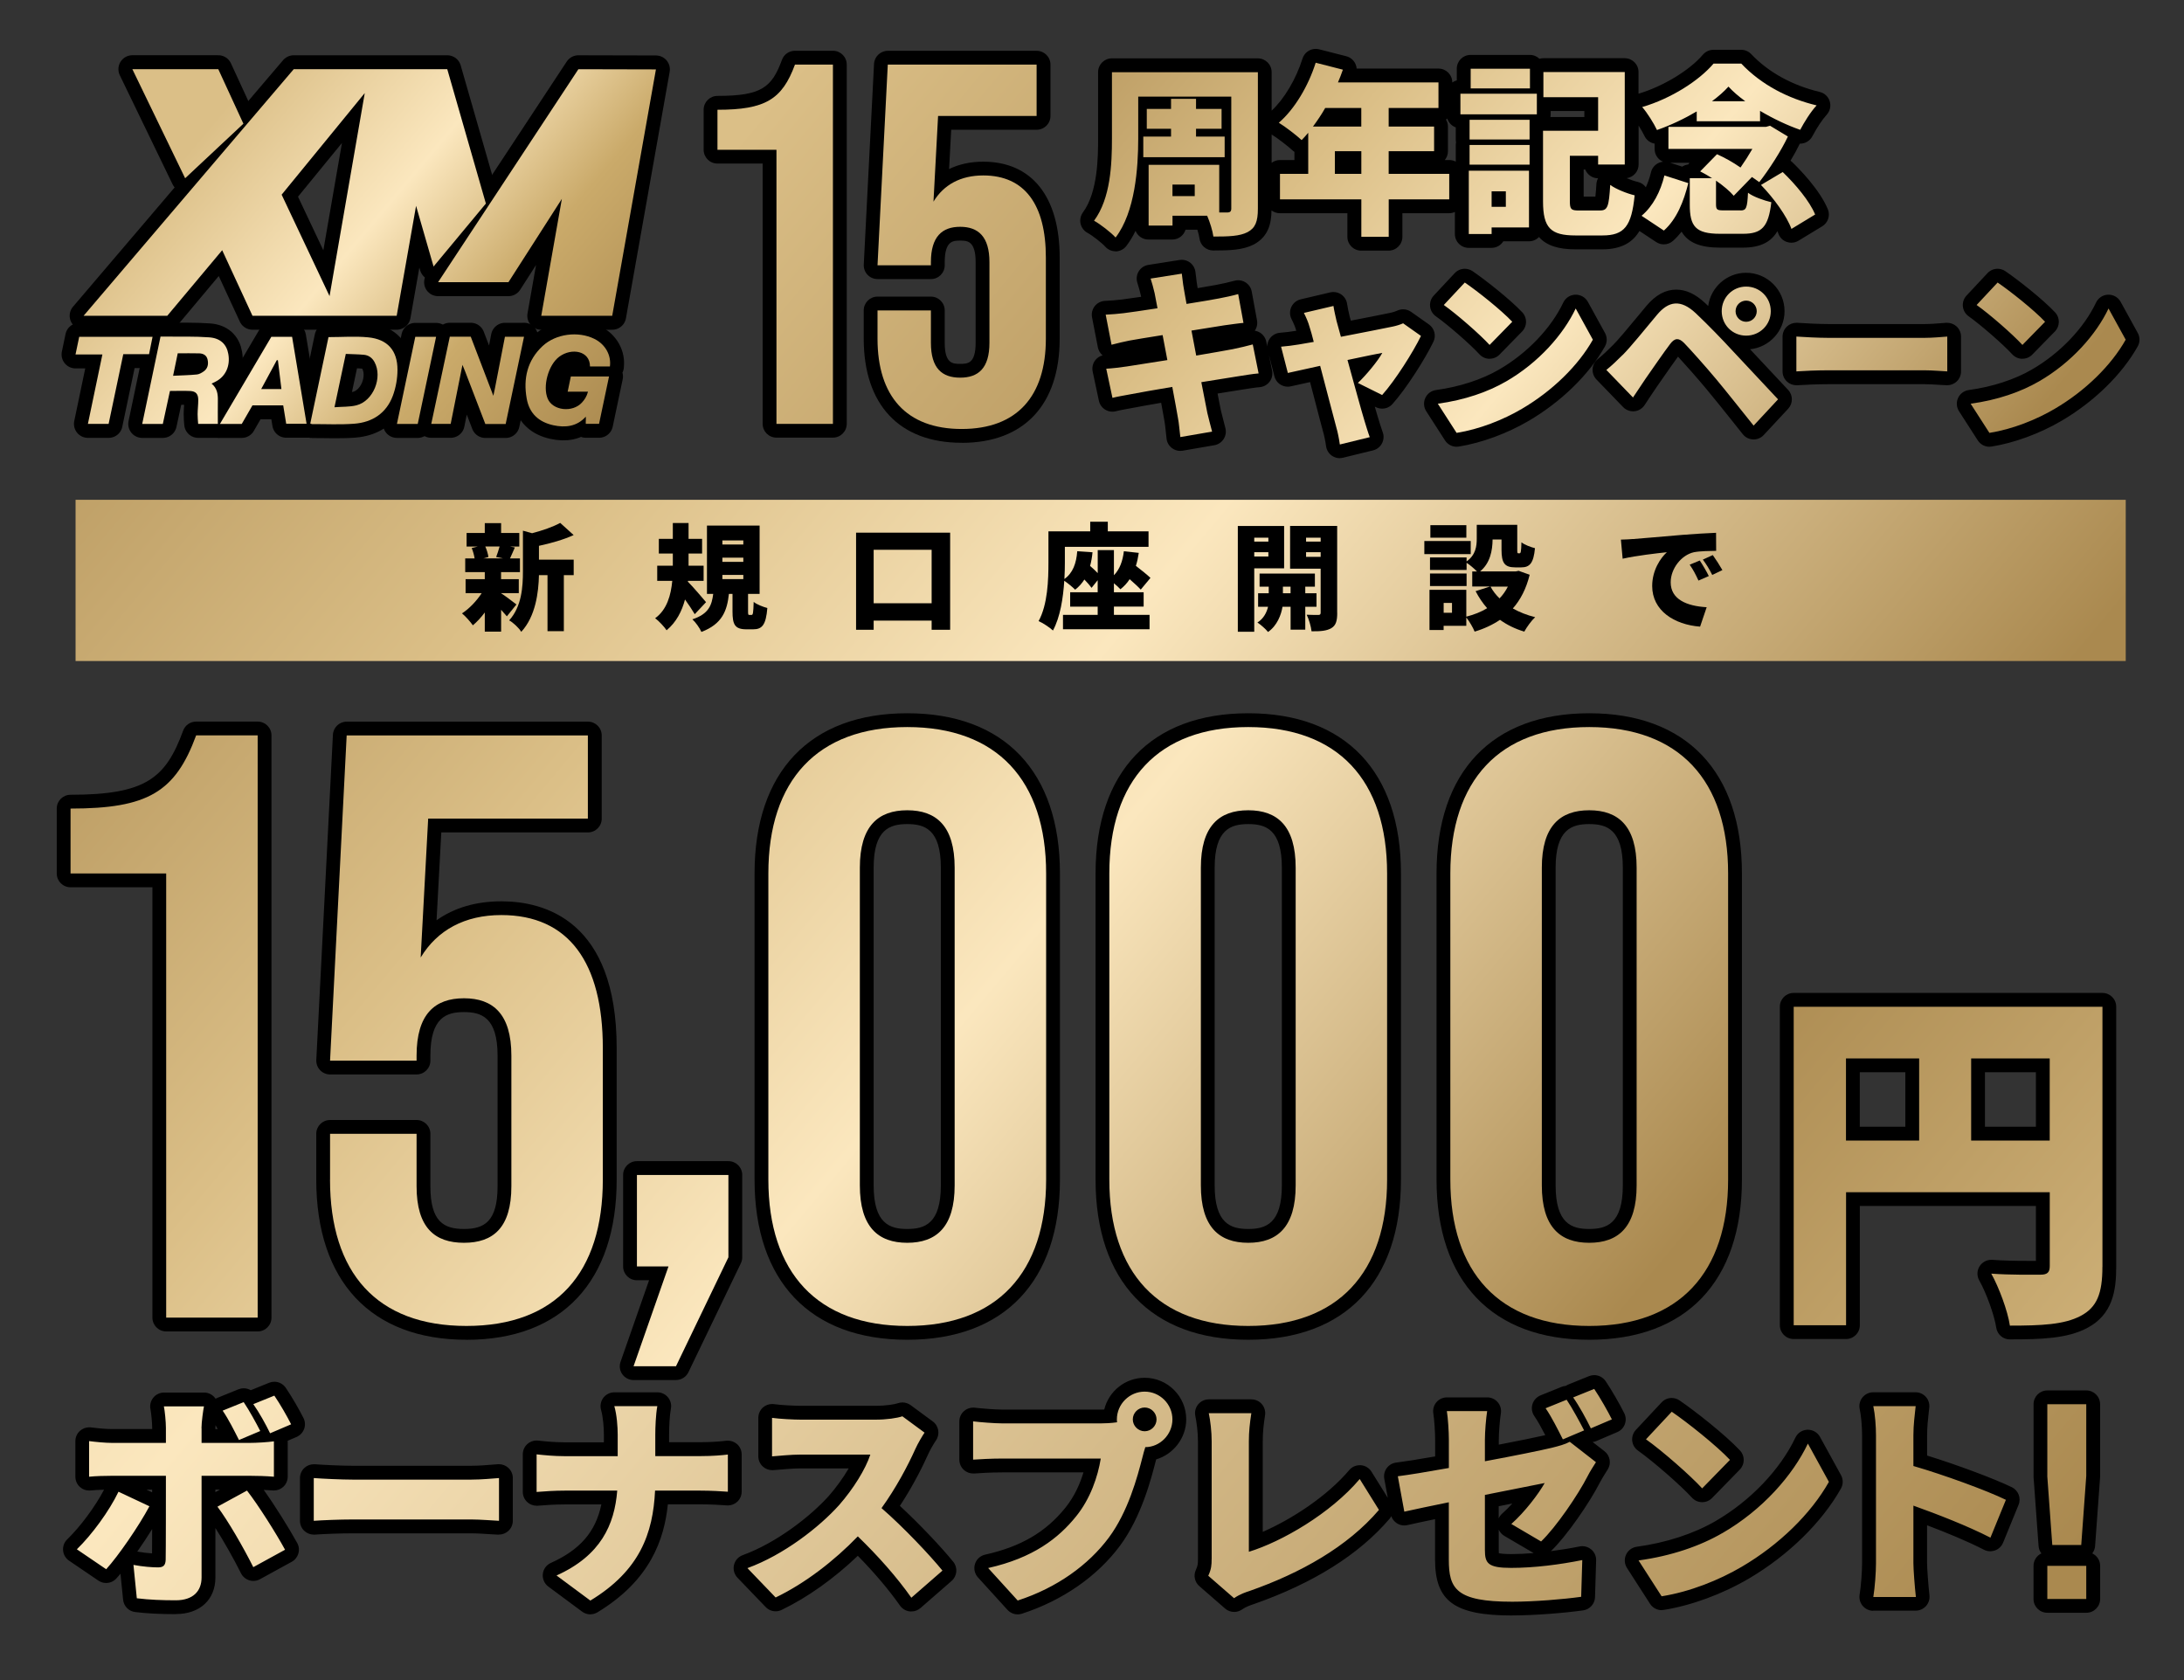 <?xml version="1.0" encoding="UTF-8"?><svg id="_レイヤー_3" xmlns="http://www.w3.org/2000/svg" xmlns:xlink="http://www.w3.org/1999/xlink" viewBox="0 0 474.57 365.08"><rect x="0" y="0" width="474.57" height="365.08" fill="#333333" stroke="none"/><defs><style>.cls-1{fill:url(#_名称未設定グラデーション_40-9);}.cls-2{fill:url(#_名称未設定グラデーション_10-4);}.cls-3{fill:url(#_名称未設定グラデーション_40-6);}.cls-4{fill:url(#_名称未設定グラデーション_2);}.cls-5{fill:url(#_名称未設定グラデーション_40-2);}.cls-6{fill:none;stroke:#000;stroke-linejoin:round;stroke-width:6.06px;}.cls-7{fill:url(#_名称未設定グラデーション_77-3);}.cls-8{fill:url(#_名称未設定グラデーション_40-7);}.cls-9{fill:url(#_名称未設定グラデーション_40);}.cls-10{fill:url(#_名称未設定グラデーション_99);}.cls-11{fill:url(#_名称未設定グラデーション_40-10);}.cls-12{fill:url(#_名称未設定グラデーション_40-5);}.cls-13{fill:url(#_名称未設定グラデーション_10-5);}.cls-14{fill:url(#_名称未設定グラデーション_10-6);}.cls-15{fill:url(#_名称未設定グラデーション_77-2);}.cls-16{fill:url(#_名称未設定グラデーション_40-8);}.cls-17{fill:url(#_名称未設定グラデーション_10-7);}.cls-18{fill:url(#_名称未設定グラデーション_10-3);}.cls-19{fill:url(#_名称未設定グラデーション_10-8);}.cls-20{fill:url(#_名称未設定グラデーション_40-4);}.cls-21{fill:url(#_名称未設定グラデーション_10);}.cls-22{fill:url(#_名称未設定グラデーション_40-3);}.cls-23{fill:url(#_名称未設定グラデーション_10-9);}.cls-24{fill:url(#_名称未設定グラデーション_111);}.cls-25{fill:url(#_名称未設定グラデーション_92);}.cls-26{fill:url(#_名称未設定グラデーション_77);}.cls-27{fill:url(#_名称未設定グラデーション_10-2);}</style><linearGradient id="_名称未設定グラデーション_77" x1="-190.2" y1="-234.16" x2="850.49" y2="639.09" gradientUnits="userSpaceOnUse"><stop offset=".23" stop-color="#aa894f"/><stop offset=".34" stop-color="#dbbf87"/><stop offset=".42" stop-color="#fbe7be"/><stop offset=".54" stop-color="#aa894f"/></linearGradient><linearGradient id="_名称未設定グラデーション_77-2" x1="91.56" y1="-140.08" x2="682.75" y2="356" xlink:href="#_名称未設定グラデーション_77"/><linearGradient id="_名称未設定グラデーション_111" x1="-177.94" y1="-25.64" x2="836.12" y2="825.27" gradientUnits="userSpaceOnUse"><stop offset=".06" stop-color="#aa894f"/><stop offset=".17" stop-color="#dbbf87"/><stop offset=".29" stop-color="#fbe7be"/><stop offset=".54" stop-color="#aa894f"/></linearGradient><linearGradient id="_名称未設定グラデーション_99" x1="84.8" y1="-41.07" x2="349.2" y2="180.79" gradientUnits="userSpaceOnUse"><stop offset=".3" stop-color="#dbbf87"/><stop offset=".77" stop-color="#aa894f"/></linearGradient><linearGradient id="_名称未設定グラデーション_92" x1="313.53" y1="161.25" x2="575.63" y2="381.19" gradientUnits="userSpaceOnUse"><stop offset=".23" stop-color="#aa894f"/><stop offset=".7" stop-color="#dbbf87"/></linearGradient><linearGradient id="_名称未設定グラデーション_77-3" x1="-201.03" y1="-111.93" x2="762.79" y2="696.82" xlink:href="#_名称未設定グラデーション_77"/><linearGradient id="_名称未設定グラデーション_2" x1="-.47" y1="494.44" x2="139.09" y2="505.69" gradientTransform="translate(0 -420.22)" gradientUnits="userSpaceOnUse"><stop offset="0" stop-color="#d5e3ec"/><stop offset=".45" stop-color="#000"/><stop offset=".69" stop-color="#c7cacf"/></linearGradient><linearGradient id="_名称未設定グラデーション_10" x1="-.34" y1="492.87" x2="139.22" y2="504.12" gradientTransform="translate(0 -420.22)" gradientUnits="userSpaceOnUse"><stop offset="0" stop-color="#d5e3ec"/><stop offset=".45" stop-color="#fff"/><stop offset=".69" stop-color="#c7cacf"/></linearGradient><linearGradient id="_名称未設定グラデーション_10-2" x1="-.67" y1="496.94" x2="138.89" y2="508.19" xlink:href="#_名称未設定グラデーション_10"/><linearGradient id="_名称未設定グラデーション_10-3" x1="-.89" y1="499.76" x2="138.66" y2="511.02" xlink:href="#_名称未設定グラデーション_10"/><linearGradient id="_名称未設定グラデーション_10-4" x1="-.78" y1="498.32" x2="138.78" y2="509.58" xlink:href="#_名称未設定グラデーション_10"/><linearGradient id="_名称未設定グラデーション_10-5" x1="-.97" y1="500.68" x2="138.58" y2="511.93" xlink:href="#_名称未設定グラデーション_10"/><linearGradient id="_名称未設定グラデーション_10-6" x1="-.56" y1="495.53" x2="139" y2="506.79" xlink:href="#_名称未設定グラデーション_10"/><linearGradient id="_名称未設定グラデーション_10-7" x1="3.61" y1="443.86" x2="143.16" y2="455.12" xlink:href="#_名称未設定グラデーション_10"/><linearGradient id="_名称未設定グラデーション_10-8" x1="2.51" y1="457.59" x2="142.06" y2="468.85" xlink:href="#_名称未設定グラデーション_10"/><linearGradient id="_名称未設定グラデーション_10-9" x1="2.97" y1="451.82" x2="142.52" y2="463.07" xlink:href="#_名称未設定グラデーション_10"/><linearGradient id="_名称未設定グラデーション_40" x1="5.1" y1="420.04" x2="154.18" y2="545.13" gradientTransform="translate(0 -420.22)" gradientUnits="userSpaceOnUse"><stop offset=".25" stop-color="#dbbf87"/><stop offset=".46" stop-color="#fbe7be"/><stop offset=".62" stop-color="#caaa6a"/><stop offset=".82" stop-color="#aa894f"/></linearGradient><linearGradient id="_名称未設定グラデーション_40-2" x1="13.28" y1="410.29" x2="162.36" y2="535.38" xlink:href="#_名称未設定グラデーション_40"/><linearGradient id="_名称未設定グラデーション_40-3" x1="-6.86" y1="434.3" x2="142.22" y2="559.39" xlink:href="#_名称未設定グラデーション_40"/><linearGradient id="_名称未設定グラデーション_40-4" x1="-21.72" y1="452" x2="127.36" y2="577.1" xlink:href="#_名称未設定グラデーション_40"/><linearGradient id="_名称未設定グラデーション_40-5" x1="-14.82" y1="443.77" x2="134.26" y2="568.86" xlink:href="#_名称未設定グラデーション_40"/><linearGradient id="_名称未設定グラデーション_40-6" x1="-27" y1="458.28" x2="122.08" y2="583.38" xlink:href="#_名称未設定グラデーション_40"/><linearGradient id="_名称未設定グラデーション_40-7" x1="-.4" y1="426.59" x2="148.68" y2="551.69" xlink:href="#_名称未設定グラデーション_40"/><linearGradient id="_名称未設定グラデーション_40-8" x1="7.78" y1="416.85" x2="156.86" y2="541.95" xlink:href="#_名称未設定グラデーション_40"/><linearGradient id="_名称未設定グラデーション_40-9" x1="6.14" y1="418.8" x2="155.22" y2="543.89" xlink:href="#_名称未設定グラデーション_40"/><linearGradient id="_名称未設定グラデーション_40-10" x1="33.2" y1="386.54" x2="182.28" y2="511.64" xlink:href="#_名称未設定グラデーション_40"/></defs><rect class="cls-26" x="16.42" y="108.6" width="445.49" height="35.03"/><path d="M110.15,133.93c-.33-.4-.78-.91-1.26-1.43v4.75h-3.55v-4.17c-.8,1.08-1.71,2.06-2.59,2.79-.55-.78-1.61-1.99-2.36-2.59,1.56-1.01,3.17-2.69,4.28-4.4h-3.5v-3.04h4.17v-1.53h-4.25v-2.97h2.04c-.1-.7-.35-1.58-.63-2.26l1.33-.33h-2.44v-2.94h3.95v-2.14h3.55v2.14h3.95v2.94h-2.04l1.08.2c-.43.93-.75,1.76-1.06,2.39h2.16v2.97h-4.1v1.53h3.85v3.04h-3.85v.02c.91.58,2.82,2.04,3.34,2.44l-2.09,2.59ZM105.45,118.74c.33.75.6,1.66.68,2.29l-1.11.3h4.3l-1.51-.3c.25-.65.55-1.53.75-2.29h-3.12ZM117.12,121.6h7.54v3.37h-2.14v12.17h-3.55v-12.17h-1.86c-.08,3.72-.73,8.98-3.85,12.32-.45-.8-1.79-2.06-2.62-2.49,2.74-3.04,2.99-7.32,2.99-10.71v-8.78l1.99.55c2.31-.6,4.6-1.41,6.11-2.24l2.92,2.64c-2.24,1.03-5,1.79-7.54,2.34v2.99Z"/><path d="M150.96,133.45c-.53-.91-1.33-2.09-2.11-3.19-.68,2.56-1.89,4.93-4,6.69-.5-.75-1.66-2.01-2.49-2.62,2.59-1.86,3.44-5.08,3.72-8.12h-3.27v-3.29h3.39v-2.64h-3.04v-3.19h3.04v-3.45h3.42v3.45h2.94v3.19h-2.94v2.64h3.27v3.29h-3.4l-.02.18c1.08,1.06,3.37,3.77,3.95,4.45l-2.46,2.62ZM163.29,133.62c.33,0,.4-.33.48-2.84.63.55,2.09,1.11,2.97,1.33-.3,3.67-1.13,4.63-3.07,4.63h-1.46c-2.54,0-3.04-1.03-3.04-3.9v-3.8h-.78c-.4,3.65-1.43,6.54-5.98,8.27-.35-.83-1.26-2.11-1.96-2.74,3.6-1.18,4.22-3.12,4.53-5.53h-1.36v-14.84h11.44v14.84h-2.51v3.75c0,.75.03.83.3.83h.45ZM156.97,118.31h4.55v-.88h-4.55v.88ZM156.97,122.08h4.55v-.91h-4.55v.91ZM156.97,125.83h4.55v-.91h-4.55v.91Z"/><path d="M206.46,115.74v21.1h-4.02v-1.99h-12.6v1.99h-3.82v-21.1h20.44ZM202.44,131.08v-11.62h-12.6v11.62h12.6Z"/><path d="M242.04,133.6h7.75v3.12h-18.81v-3.12h7.54v-1.79h-5.98v-3.12h5.98v-2.62l-1.33,1.66c-.35-.5-.93-1.16-1.56-1.81-.55.85-1.21,1.61-2.01,2.21-.48-.5-1.58-1.41-2.36-1.94-.23,3.7-.88,7.92-2.46,10.81-.65-.63-2.26-1.69-3.12-2.04,1.99-3.62,2.14-9,2.14-12.72v-6.79h9.08v-2.09h3.82v2.09h8.85v3.37h-18.18v3.44c0,1.06-.03,2.26-.1,3.55,1.84-1.31,2.59-3.39,2.79-6.04l3.32.23c-.1,1.08-.28,2.06-.53,2.97.6.5,1.18,1.06,1.66,1.56v-5h3.52v5.46c1.26-1.28,1.91-3.09,2.16-5.21l3.24.35c-.15,1.01-.35,1.94-.63,2.82,1.16.91,2.44,1.91,3.17,2.62l-2.11,2.54c-.55-.6-1.46-1.43-2.41-2.26-.55.85-1.23,1.58-2.01,2.19-.3-.33-.85-.85-1.41-1.31v1.96h6.46v3.12h-6.46v1.79Z"/><path d="M272.54,123.49v13.78h-3.57v-22.98h10.06v9.2h-6.49ZM272.54,116.83v.85h3.07v-.85h-3.07ZM275.61,120.92v-.93h-3.07v.93h3.07ZM283.63,131.84v4.98h-3.19v-4.98h-1.76c-.28,1.74-1.16,4.1-3.14,5.48-.5-.63-1.58-1.58-2.31-2.06,1.36-.83,2.04-2.24,2.31-3.42h-2.16v-2.94h2.31v-1.43h-1.99v-2.84h12.02v2.84h-2.09v1.43h2.44v2.94h-2.44ZM280.43,128.9v-1.43h-1.66v1.43h1.66ZM290.57,133.17c0,1.74-.28,2.72-1.28,3.32-1.03.6-2.36.7-4.3.68-.1-.98-.58-2.67-1.06-3.6.96.05,2.16.05,2.54.05s.5-.15.5-.5v-9.56h-6.64v-9.28h10.23v18.88ZM283.8,116.83v.85h3.17v-.85h-3.17ZM286.97,121v-1.01h-3.17v1.01h3.17Z"/><path d="M319.58,120.4h-10.08v-2.84h10.08v2.84ZM332.38,124.92c-.75,3.02-1.99,5.41-3.65,7.29,1.43.8,3.07,1.46,4.85,1.89-.8.73-1.86,2.21-2.36,3.14-2.01-.6-3.75-1.46-5.28-2.56-1.61,1.08-3.44,1.94-5.51,2.56-.35-.88-1.16-2.26-1.81-3.07v1.81h-4.93v.91h-3.07v-8.73h8v5.83c1.68-.43,3.22-1.03,4.53-1.84-.96-1.08-1.81-2.34-2.51-3.7l3.14-1.01h-3.87v-3.27h1.03c-.58-.6-1.58-1.46-2.26-1.89v1.56h-7.95v-2.72h7.95v.88c2.01-1.46,2.21-3.34,2.21-4.98v-2.99h8.8v5.36c0,.75.03.83.23.83h.28c.25,0,.35-.33.4-2.39.63.53,2.04,1.06,2.94,1.28-.3,3.24-1.13,4.17-2.97,4.17h-1.33c-2.29,0-2.97-.93-2.97-3.85v-2.21h-1.94c-.02,2.34-.5,5.13-2.72,6.94h7.75l.63-.13,2.39.85ZM318.68,127.34h-7.95v-2.72h7.95v2.72ZM318.63,116.83h-7.82v-2.72h7.82v2.72ZM315.51,131.01h-1.81v2.14h1.81v-2.14ZM323.88,127.46c.5.93,1.16,1.79,1.96,2.56.73-.75,1.33-1.61,1.81-2.56h-3.77Z"/><path d="M354.81,117.13c2.36-.2,6.16-.5,10.76-.91,2.51-.2,5.48-.38,7.32-.45l.02,3.92c-1.31.03-3.44.03-4.83.3-2.72.6-5.05,3.55-5.05,6.54,0,3.7,3.47,5.16,7.82,5.41l-1.43,4.22c-5.61-.43-10.41-3.47-10.41-8.83,0-3.45,1.83-6.11,3.19-7.34-2.16.23-6.59.73-9.61,1.41l-.38-4.15c1.01-.02,2.11-.08,2.59-.13ZM371.31,125.17l-2.24.98c-.68-1.46-1.11-2.29-1.91-3.45l2.19-.91c.63.93,1.51,2.44,1.96,3.37ZM374.27,123.87l-2.21,1.06c-.73-1.43-1.21-2.21-2.04-3.34l2.16-.98c.65.91,1.58,2.36,2.09,3.27Z"/><path d="M291.13,99.56c-.6,0-1.18-.18-1.69-.52-.7-.48-1.17-1.23-1.29-2.07-.17-1.21-.43-2.46-.7-3.36-.37-1.33-.97-3.64-1.67-6.34-.35-1.35-.73-2.79-1.11-4.25-1.84.4-3.35.74-4.21.93-.22.05-.43.07-.64.07-1.34,0-2.56-.9-2.9-2.25l-1.18-4.61.68,3.39c.17.85-.03,1.73-.56,2.41s-1.32,1.11-2.18,1.17c-.84.06-2.21.28-3.42.47,0,0-4.88.78-5.69.91.3,1.53.54,2.79.71,3.62.17.74.42,1.69.67,2.65l.32,1.25c.21.81.07,1.67-.39,2.38s-1.18,1.18-2.01,1.33l-6.9,1.19c-.17.03-.34.04-.51.04-.64,0-1.26-.2-1.78-.59-.66-.49-1.09-1.22-1.19-2.03-.08-.59-.14-1.17-.19-1.73-.08-.83-.17-1.62-.29-2.23,0-.04-.01-.08-.02-.11-.13-.79-.37-2.11-.68-3.76-2.63.45-4.71.82-5.81,1.04-1.6.29-3.18.57-4.02.79-.25.06-.5.1-.76.1-.55,0-1.1-.15-1.58-.45-.7-.43-1.19-1.13-1.36-1.93l-1.35-6.34c-.18-.87.02-1.77.57-2.47.4-.52.96-.88,1.58-1.05-.52-.44-.88-1.05-1.02-1.73l-1.27-6.54c-.16-.85.05-1.73.58-2.41.53-.68,1.33-1.1,2.2-1.15,1.35-.08,2.56-.15,3.68-.3.91-.11,2.44-.33,4.22-.59-.01-.07-.02-.13-.04-.19-.24-1.03-.49-1.91-.79-2.86-.27-.83-.16-1.74.3-2.49.46-.75,1.22-1.25,2.09-1.39l6.78-1.07c.16-.03.31-.04.47-.04.63,0,1.26.2,1.78.58.64.47,1.07,1.19,1.19,1.98.05.32.1.73.15,1.18.08.67.16,1.42.26,1.93.01.06.06.38.08.49,1.7-.28,3.14-.54,4.04-.71,1.3-.24,2.98-.62,3.93-.89.27-.08.55-.12.83-.12.55,0,1.1.15,1.58.45.72.45,1.22,1.17,1.37,2.01l1.15,6.26c.14.79-.03,1.6-.49,2.25.4.06.78.2,1.13.41.71.44,1.2,1.15,1.37,1.96l.21,1.04c0-.6.19-1.2.55-1.7.51-.72,1.3-1.18,2.18-1.26,1.35-.12,2.37-.23,3.58-.44,0-.02-.01-.05-.02-.07-.18-.67-.51-1.49-1.02-2.49-.41-.82-.42-1.78-.03-2.62.39-.83,1.14-1.44,2.03-1.65l6.42-1.51c.23-.05.46-.08.69-.08.6,0,1.18.18,1.69.52.69.47,1.16,1.21,1.28,2.04.12.84.34,1.78.55,2.69l.06.24c.07.23.14.47.21.73,3.75-.73,7.15-1.39,8.47-1.68.68-.13,1.3-.35,1.62-.5.4-.19.84-.28,1.27-.28.61,0,1.21.18,1.73.55l3.88,2.74c1.2.85,1.61,2.44.97,3.76-1.79,3.71-5.9,10.19-8.91,13.54-.58.65-1.4.99-2.23.99-.45,0-.91-.1-1.33-.31l-.27-.13c.25.89.47,1.63.63,2.16.24.8.82,2.69,1.08,3.37.31.8.25,1.7-.15,2.46-.4.76-1.11,1.32-1.95,1.52l-6.5,1.59c-.23.06-.47.09-.71.09ZM432.28,97.07c-1.01,0-1.96-.51-2.52-1.38l-4.08-6.34c-.55-.86-.63-1.95-.2-2.88.43-.93,1.3-1.58,2.32-1.72,5.1-.69,9.98-2.28,13.72-4.46,6.07-3.51,11.28-8.95,13.94-14.55.48-1.02,1.5-1.68,2.62-1.71.03,0,.06,0,.09,0,1.09,0,2.1.59,2.63,1.55l3.73,6.78c.5.91.49,2.01-.02,2.92-3.45,6.12-9.47,12-16.52,16.14-4.72,2.77-10.27,4.82-15.24,5.61-.16.03-.32.04-.47.04ZM316.51,97.07c-1.01,0-1.96-.51-2.52-1.38l-4.08-6.34c-.55-.86-.63-1.95-.2-2.88.43-.93,1.3-1.58,2.32-1.72,5.1-.69,9.98-2.28,13.72-4.46,6.07-3.51,11.28-8.95,13.94-14.55.48-1.02,1.5-1.68,2.62-1.71.03,0,.06,0,.09,0,1.09,0,2.1.59,2.63,1.55l3.73,6.78c.5.91.49,2.01-.02,2.92-3.45,6.12-9.47,12-16.52,16.14-4.72,2.77-10.27,4.82-15.24,5.61-.16.03-.32.04-.47.04ZM380.94,95.48c-.87-.03-1.69-.44-2.23-1.12-.71-.89-1.47-1.84-2.25-2.82-2.05-2.57-4.17-5.23-5.76-7.12-1.96-2.35-4.56-5.28-6.08-6.93-.97,1.33-2.23,3.14-3.28,4.65-.49.7-.95,1.36-1.34,1.92-.92,1.34-1.9,2.83-2.64,3.96-.5.76-1.32,1.26-2.23,1.34-.09,0-.19.01-.28.01-.81,0-1.59-.33-2.16-.92l-5.79-5.99c-.58-.6-.89-1.43-.84-2.26.05-.84.45-1.62,1.1-2.15,1.14-.93,2.01-1.75,3.3-3.04,1.22-1.22,3.18-3.58,5.25-6.08.68-.82,1.37-1.66,2.06-2.48,1.96-2.33,4.13-3.52,6.46-3.52,2.13,0,4.19.96,6.3,2.94.21.2.43.41.65.62.55-4.07,4.04-7.22,8.24-7.22,4.61,0,8.35,3.75,8.35,8.35,0,4.29-3.29,7.84-7.49,8.27,2.54,2.72,5.76,6.16,8.27,8.83,1.08,1.15,1.08,2.94,0,4.1l-5.31,5.71c-.57.61-1.37.96-2.2.96-.04,0-.07,0-.11,0ZM390.34,83.71c-.75,0-1.49-.29-2.04-.8-.61-.57-.96-1.36-.96-2.2v-7.57c0-.83.35-1.63.96-2.2.56-.52,1.29-.8,2.04-.8.07,0,.15,0,.22,0,1.5.11,4.74.27,6.63.27h21.05c1.25,0,2.62-.11,3.73-.2.35-.03.67-.05.94-.07.07,0,.14,0,.21,0,.76,0,1.49.29,2.05.81.61.57.95,1.36.95,2.19v7.57c0,.82-.33,1.6-.92,2.16-.56.54-1.31.84-2.08.84-.04,0-.08,0-.11,0-.37-.01-.88-.05-1.47-.08-1.03-.07-2.32-.15-3.29-.15h-21.05c-2.2,0-5.1.12-6.64.23-.07,0-.15,0-.22,0ZM323.64,77.96c-.83-.01-1.61-.37-2.17-.98-1.95-2.14-6.82-6.38-9.47-8.26-.71-.5-1.16-1.28-1.25-2.14-.09-.86.2-1.72.79-2.35l4.56-4.88c.59-.63,1.39-.95,2.19-.95.58,0,1.17.17,1.69.52,2.73,1.86,8.15,6.12,10.81,8.95,1.1,1.17,1.08,3-.04,4.15l-4.92,5.03c-.56.58-1.34.9-2.15.9h-.05ZM439.41,77.96c-.83-.01-1.61-.37-2.17-.98-1.95-2.14-6.82-6.38-9.47-8.26-.71-.5-1.16-1.28-1.25-2.14-.09-.86.2-1.72.79-2.35l4.56-4.88c.59-.63,1.39-.95,2.19-.95.58,0,1.17.17,1.69.52,2.73,1.86,8.15,6.12,10.81,8.95,1.1,1.17,1.08,3-.04,4.15l-4.92,5.03c-.56.58-1.34.9-2.15.9h-.05ZM242.4,54.6c-.86,0-1.67-.37-2.24-1.01-.7-.79-2.86-2.47-3.84-2.99-.77-.41-1.32-1.14-1.52-1.99-.19-.85,0-1.74.51-2.45,3.3-4.46,3.3-12.34,3.3-16.13v-14.35c0-1.66,1.34-3,3-3h31.71c1.66,0,3,1.34,3,3v8.36c2.75-2.56,5.3-6.84,6.71-11.32.4-1.27,1.58-2.1,2.86-2.1.25,0,.5.03.74.09l5.91,1.51c.81.21,1.5.75,1.9,1.49.2.37.32.78.35,1.19h17.78c1.66,0,3,1.34,3,3v.03c.29-.21.62-.37.98-.47v-2.53c0-1.66,1.34-3,3-3h12.88c.81,0,1.54.32,2.08.84.27-.08.56-.12.85-.12h17.68c1.66,0,3,1.34,3,3v4.71c5.35-1.59,11.09-5.07,13.99-8.48.57-.67,1.41-1.06,2.29-1.06h6.03c.82,0,1.61.34,2.18.94,3.75,3.95,8.9,6.79,14.89,8.22,1.04.25,1.86,1.02,2.17,2.04.31,1.02.06,2.12-.66,2.91-.94,1.03-2.08,2.74-3.13,4.7-.53,1-1.56,1.59-2.65,1.59h-.06c-.54,1.12-1.23,2.39-2.02,3.7.12.09.24.18.35.29,1.37,1.31,5.97,5.93,7.76,10.26.56,1.37.04,2.94-1.22,3.7l-5.15,3.13c-.47.29-1.01.44-1.56.44-.34,0-.67-.06-1-.17-.85-.3-1.52-.96-1.82-1.81-.06-.17-.13-.35-.21-.53-1.32,2.26-3.57,3.58-7.51,3.58h-4.96c-4.26,0-6.94-1.06-8.35-3.47-.56.71-1.18,1.39-1.87,2-.56.5-1.28.76-1.99.76-.58,0-1.15-.17-1.66-.5l-3.64-2.41c-1.38,2.35-3.77,3.99-8.07,3.99h-5.83c-3.74,0-6.32-.83-7.93-2.68-.55.58-1.32.93-2.18.93h-5.57c-.53.86-1.48,1.43-2.56,1.43h-4.96c-1.66,0-3-1.34-3-3v-4.8c-.38.17-.8.27-1.25.27h-10.16v5.13c0,1.66-1.34,3-3,3h-5.95c-1.66,0-3-1.34-3-3v-5.13h-14.68c-.68,0-1.3-.23-1.81-.6-.04,2.72-.6,5.65-3.84,7.39-2.37,1.21-5.15,1.31-8.83,1.31-1.51,0-2.78-1.12-2.98-2.62-.06-.47-.23-1.17-.46-1.9h-2.57c-.37,1.24-1.52,2.14-2.88,2.14h-5.19c-1.26,0-2.35-.78-2.79-1.89-.59,1.22-1.26,2.32-2,3.29-.54.71-1.38,1.14-2.27,1.18-.04,0-.07,0-.11,0ZM346.67,42.73c.11-.92.19-2.2.22-2.73.03-.45.15-.88.36-1.26-1.26,0-2.34-.79-2.78-1.9h-.35v5.89h2.55ZM353.48,38.72c.8.34,1.69.65,2.38.8.74.17,1.36.59,1.77,1.17.46-.99.84-2.09,1.12-3.26.19-.81.72-1.51,1.45-1.92.37-.21.77-.33,1.17-.37-1.08-.46-1.83-1.52-1.83-2.76v-1.17c-.94-.16-1.78-.76-2.21-1.68-.29-.6-.76-1.44-1.27-2.25v8.46c0,1.52-1.12,2.77-2.58,2.97ZM365.53,36.21c.39-.25.84-.42,1.32-.48.07-.12.16-.25.25-.36h-4.17l2.61.84ZM276.33,35.37c.5-.38,1.13-.6,1.8-.6h3.14v-1.78c-.16-.1-.32-.22-.47-.36-.96-.9-3.26-2.67-4.46-3.39h-.02s0,6.13,0,6.13ZM314.92,34.77c.51,0,.99.13,1.41.35v-3.61c0-.2.02-.4.06-.59-.04-.19-.06-.39-.06-.59v-2.65c-.87-.31-1.55-1.02-1.84-1.9-.09.07-.18.14-.28.2.26.45.42.97.42,1.53v5.35c0,.73-.26,1.4-.69,1.92h.98ZM344.27,25.41v-1.29h-7.32v.73c0,.19-.02.38-.05.57h7.37Z"/><path class="cls-15" d="M273.33,45.34c0,2.81-.55,4.2-2.26,5.11-1.7.87-4.04.95-7.41.95-.16-1.23-.75-3.13-1.35-4.52h-7.53v2.14h-5.19v-13.2h15.34v10.35h1.71c.67,0,.91-.24.91-.87v-24.3h-20.22v9.04c0,6.5-.67,16.02-4.92,21.57-.95-1.07-3.41-2.97-4.68-3.65,3.61-4.88,3.89-12.29,3.89-17.92v-14.35h31.71v29.65ZM254.46,29.68v-1.7h-5.27v-4.32h5.27v-2.18h5.43v2.18h5.55v4.32h-5.55v1.7h6.22v4.48h-17.68v-4.48h6.03ZM259.61,40.11h-4.84v2.5h4.84v-2.5ZM314.92,43.32h-13.16v8.13h-5.95v-8.13h-17.68v-5.55h6.14v-8.92c-.48.56-.95,1.11-1.43,1.59-1.11-1.03-3.57-2.93-4.96-3.77,3.45-2.97,6.42-8.01,8.01-13.04l5.91,1.51c-.32.91-.67,1.86-1.07,2.77h21.84v5.55h-10.82v4.04h9.87v5.35h-9.87v4.92h13.16v5.55ZM287.96,23.46c-.83,1.47-1.75,2.81-2.66,4.04h10.5v-4.04h-7.85ZM295.81,37.77v-4.92h-5.75v4.92h5.75ZM317.34,20.36h16.61v4.48h-16.61v-4.48ZM332.25,49.42h-8.13v1.43h-4.96v-13.76h13.08v12.33ZM319.33,26.03h13.04v4.28h-13.04v-4.28ZM319.33,31.5h13.04v4.28h-13.04v-4.28ZM332.45,19.21h-12.88v-4.28h12.88v4.28ZM324.12,41.57v3.37h3.09v-3.37h-3.09ZM347.71,45.73c1.62,0,1.9-.87,2.18-5.55,1.23.91,3.73,1.9,5.31,2.26-.67,6.7-2.22,8.72-7.02,8.72h-5.83c-5.39,0-7.06-1.63-7.06-7.41v-15.34h11.97v-7.29h-11.89v-5.47h17.68v20.1h-5.79v-1.9h-6.14v9.87c0,1.78.28,2.02,2.02,2.02h4.56ZM356.71,46.88c2.46-2.06,4.12-5.27,4.96-8.76l5.19,1.67c-.99,3.92-2.46,7.77-5.31,10.31l-4.84-3.21ZM368.69,24.21c-2.7,1.59-5.67,3.01-8.64,4.04-.67-1.43-2.1-3.73-3.21-4.99,6.34-1.86,12.41-5.79,15.5-9.44h6.03c4.4,4.64,10.23,7.61,16.37,9.08-1.35,1.47-2.66,3.61-3.57,5.31-2.74-.95-5.87-2.42-8.72-4.12v2.26h-13.76v-2.14ZM378.2,45.73c1.23,0,1.47-.48,1.63-3.85,1.11.87,3.53,1.7,5.07,2.06-.63,5.43-2.1,6.86-6.18,6.86h-4.96c-5.35,0-6.58-1.63-6.58-6.34v-5.75h4.84c-.87-.56-1.74-1.03-2.58-1.47l3.65-3.73c1.62.71,3.53,1.78,5.11,2.89.87-1.23,1.78-2.66,2.58-4.04h-18.24v-4.8h21.21l.87-.24,3.88,2.34c-1.43,3.05-4.08,7.18-6.22,9.91-.44-.32-.99-.71-1.59-1.11l-3.96,4.08c-.83-.99-2.26-2.18-3.85-3.29v5.11c0,1.23.24,1.35,1.67,1.35h3.65ZM379.23,21.99c-1.43-1.03-2.66-2.1-3.65-3.17-.95,1.07-2.18,2.14-3.57,3.17h7.21ZM387.36,37.37c2.81,2.7,5.87,6.34,7.06,9.24l-5.15,3.13c-.99-2.74-3.84-6.7-6.62-9.55l4.72-2.81ZM250.02,60.53l6.78-1.07c.12.79.24,2.26.44,3.25.08.59.32,1.78.59,3.33,3.05-.48,5.75-.95,7.02-1.19,1.31-.24,3.09-.63,4.2-.95l1.15,6.26c-1.03.08-2.85.36-4.12.52-1.51.24-4.2.67-7.18,1.15.32,1.74.67,3.57,1.03,5.43,3.29-.56,6.26-1.07,7.93-1.39,1.55-.32,3.21-.71,4.36-1.03l1.27,6.3c-1.19.08-3.01.4-4.52.63-1.74.28-4.68.75-7.93,1.27.56,2.89,1.03,5.35,1.31,6.7.28,1.19.67,2.66,1.03,4.04l-6.9,1.19c-.2-1.55-.28-2.97-.52-4.16-.2-1.23-.67-3.73-1.23-6.74-3.77.63-7.17,1.23-8.8,1.55-1.78.32-3.29.59-4.2.83l-1.35-6.34c1.11-.04,3.09-.28,4.44-.48,1.74-.28,5.11-.79,8.84-1.39-.36-1.82-.71-3.69-1.03-5.43-3.29.52-6.14.99-7.21,1.19-1.35.28-2.42.52-3.89.91l-1.27-6.54c1.39-.08,2.66-.16,3.89-.32,1.27-.16,4.12-.56,7.37-1.07-.28-1.47-.52-2.62-.63-3.29-.28-1.19-.55-2.18-.87-3.17ZM290.42,69.73c.28.95.59,2.14.95,3.45,4.68-.91,9.59-1.86,11.26-2.22.79-.16,1.67-.44,2.26-.71l3.88,2.74c-1.71,3.53-5.63,9.71-8.44,12.84l-5.27-2.62c1.78-1.67,4.4-4.84,5.31-6.54-.91.16-4,.79-7.57,1.55,1.47,5.31,3.01,10.98,3.69,13.2.2.67.83,2.74,1.15,3.57l-6.5,1.59c-.16-1.15-.44-2.62-.79-3.81-.63-2.3-2.1-8.05-3.49-13.28-3.05.67-5.75,1.27-7.02,1.55l-1.47-5.71c1.31-.12,2.46-.24,3.85-.48.52-.08,1.71-.28,3.25-.56-.32-1.27-.63-2.42-.91-3.25-.28-1.03-.75-2.1-1.23-3.05l6.42-1.51c.16,1.07.44,2.22.67,3.25ZM327.25,82.89c7.14-4.12,12.49-10.27,15.14-15.86l3.73,6.78c-3.17,5.63-8.8,11.14-15.42,15.02-4.04,2.38-9.2,4.44-14.19,5.23l-4.08-6.34c5.83-.79,10.94-2.58,14.83-4.84ZM328.6,69.92l-4.92,5.03c-2.1-2.3-7.1-6.66-9.95-8.68l4.56-4.88c2.74,1.86,7.93,5.99,10.31,8.52ZM352.59,77.14c1.74-1.74,4.64-5.35,7.49-8.76,2.5-2.97,5.11-3.41,8.4-.32,2.81,2.66,5.63,5.59,8.05,8.21,2.66,2.85,6.78,7.25,9.83,10.5l-5.31,5.71c-2.58-3.21-5.83-7.33-8.05-9.99-2.34-2.81-5.75-6.62-7.06-7.97-1.15-1.15-2.02-1.11-3.01.2-1.39,1.82-3.89,5.47-5.39,7.61-.95,1.39-1.94,2.89-2.7,4.04l-5.79-5.99c1.27-1.03,2.22-1.94,3.53-3.25ZM379.43,62.27c2.97,0,5.35,2.38,5.35,5.35s-2.38,5.31-5.35,5.31-5.31-2.34-5.31-5.31,2.34-5.35,5.31-5.35ZM379.43,69.92c1.27,0,2.3-1.03,2.3-2.3s-1.03-2.3-2.3-2.3-2.3,1.03-2.3,2.3,1.03,2.3,2.3,2.3ZM397.2,73.41h21.05c1.78,0,3.73-.2,4.88-.28v7.57c-1.03-.04-3.25-.24-4.88-.24h-21.05c-2.26,0-5.23.12-6.86.24v-7.57c1.59.12,4.92.28,6.86.28ZM443.03,82.89c7.14-4.12,12.49-10.27,15.14-15.86l3.73,6.78c-3.17,5.63-8.8,11.14-15.42,15.02-4.04,2.38-9.2,4.44-14.19,5.23l-4.08-6.34c5.83-.79,10.94-2.58,14.83-4.84ZM444.38,69.92l-4.92,5.03c-2.1-2.3-7.1-6.66-9.95-8.68l4.56-4.88c2.74,1.86,7.93,5.99,10.31,8.52Z"/><path d="M328.6,351.02c-12.54,0-16.77-3.07-16.77-12.15v-8.78c-2.4.5-4.58.96-6,1.29-.22.05-.45.08-.68.08-.58,0-1.15-.17-1.64-.49-.56-.37-.98-.91-1.19-1.53-.1.21-.23.4-.39.58-6.62,7.75-16.52,13.97-29.41,18.5l-.18.06c-.65.22-1.55.51-2.48,1.15-.51.35-1.1.52-1.68.52-.71,0-1.41-.25-1.97-.74l-5.6-4.87c-1.01-.88-1.32-2.32-.75-3.53.43-.92.45-1.36.45-2.33v-25.59c0-2.1-.31-4.28-.57-5.51-.19-.89.03-1.81.6-2.51s1.43-1.11,2.33-1.11h9.25c.87,0,1.71.38,2.28,1.04s.82,1.54.69,2.41c-.32,2.08-.5,3.68-.5,5.68v19.66c6.27-2.73,13.98-7.72,18.79-13.42.57-.68,1.41-1.06,2.29-1.06.07,0,.14,0,.22,0,.96.07,1.82.59,2.33,1.41l3.54,5.68-.76-4.14c-.15-.81.04-1.65.53-2.32.49-.67,1.23-1.1,2.05-1.2,1.78-.22,4.74-.69,8.47-1.34v-3.61c0-1.68-.19-4.48-.4-5.75-.14-.87.11-1.75.68-2.42.57-.67,1.41-1.05,2.28-1.05h8.76c.88,0,1.71.39,2.28,1.05.57.67.82,1.55.68,2.42-.21,1.31-.45,4.05-.45,5.75v1.05c4.28-.82,8.08-1.6,10.1-2.06-.77-1.48-1.61-3.04-2.38-4.15-.52-.75-.67-1.69-.41-2.57.26-.87.91-1.58,1.75-1.92l4.57-1.85c.29-.12.58-.19.88-.21.17-.11.34-.2.53-.28l4.57-1.85c.37-.15.75-.22,1.12-.22.97,0,1.9.47,2.48,1.31,1.3,1.9,3.12,5.1,4.05,6.97.37.74.42,1.6.13,2.38s-.88,1.4-1.64,1.72l-4.57,1.95c-.26.11-.52.18-.79.21l2.58,2c1.21.94,1.52,2.65.7,3.96l-.29.46c-.44.69-1.03,1.64-1.37,2.3-2.26,4.42-7.19,11.63-10.68,14.99,2.08-.27,4.2-.61,6.24-1.02.2-.04.4-.06.59-.06.7,0,1.39.25,1.93.71.7.59,1.09,1.47,1.06,2.38l-.24,7.98c-.04,1.46-1.14,2.68-2.58,2.88-3.92.55-10.47,1.1-15.4,1.1ZM325.69,337.49c.37.08,1.14.19,2.67.19s3.15-.08,4.89-.22l-6.36-3.73c-.55-.32-.97-.8-1.22-1.37v4.43c0,.32,0,.55.02.7ZM325.66,329.92c.17-.39.43-.74.75-1.03.73-.64,1.48-1.4,2.21-2.2l-2.96.59v2.64ZM221.14,350.78c-.83,0-1.64-.35-2.22-.98l-6.42-7.06c-.72-.79-.96-1.9-.64-2.92.32-1.02,1.16-1.79,2.21-2.02,7.78-1.74,13.16-4.89,17.44-10.2,2.01-2.49,3.21-5.31,3.92-7.67h-17.65c-2.41,0-5.04.15-6.09.24-.08,0-.15,0-.23,0-.75,0-1.48-.28-2.04-.8-.61-.57-.96-1.37-.96-2.2v-8.32c0-.86.37-1.68,1.02-2.25.55-.48,1.26-.75,1.98-.75.13,0,.26,0,.38.02,1.41.18,4.49.41,5.94.41h21.46c.13,0,.38,0,.71-.01.96-3.95,4.53-6.9,8.78-6.9,4.98,0,9.03,4.05,9.03,9.03,0,4.07-2.82,7.62-6.53,8.7l-.03.11c-1.03,4.02-3.15,12.34-7.85,18.68-4.96,6.67-12.52,11.9-21.29,14.74-.3.1-.62.15-.92.15ZM128.29,350.78c-.63,0-1.26-.2-1.79-.59l-7.35-5.45c-.85-.63-1.31-1.67-1.2-2.73.11-1.06.78-1.98,1.75-2.41,6.31-2.84,9.73-6.73,10.97-12.71h-7.94c-2.23,0-4.21.15-5.89.28-.08,0-.16,0-.24,0-.75,0-1.48-.28-2.03-.79-.62-.57-.97-1.37-.97-2.21v-8.17c0-.85.36-1.67,1-2.24.55-.5,1.27-.76,2-.76.11,0,.22,0,.33.02,1.55.17,3.6.37,5.61.37h8.68v-1.67c0-1.61-.19-3.89-.61-5.35-.26-.91-.08-1.88.48-2.64.57-.75,1.46-1.2,2.4-1.2h9.34c.89,0,1.74.4,2.31,1.08.57.68.81,1.59.64,2.46-.27,1.46-.39,3.9-.39,5.68v1.62h6.83c2.8,0,4.97-.24,5.57-.32.12-.02.25-.02.37-.02.73,0,1.43.26,1.99.75.65.57,1.01,1.39,1.01,2.25v8.08c0,.84-.35,1.64-.97,2.21-.56.51-1.28.79-2.03.79-.08,0-.17,0-.25-.01-1.16-.1-3.7-.23-5.74-.23h-7.05c-.79,7.58-3.76,16.47-15.29,23.46-.48.29-1.02.43-1.55.43ZM38.2,350.73c-3.51,0-6.32-.15-8.84-.46-1.39-.17-2.47-1.28-2.61-2.68l-.57-5.64c-.31.38-.62.72-.9,1.03-.59.64-1.4.98-2.22.98-.58,0-1.17-.17-1.68-.52l-6.37-4.33c-.75-.51-1.22-1.32-1.3-2.22s.25-1.79.9-2.41c2.88-2.8,6.07-7.11,8-10.79-1.04.03-2.13.08-2.92.16-.1.01-.21.02-.31.02-.74,0-1.46-.27-2.01-.77-.63-.57-.99-1.38-.99-2.23v-7.74c0-.86.37-1.68,1.02-2.25.55-.48,1.26-.75,1.98-.75.13,0,.26,0,.38.02,1.77.23,3.5.36,4.63.36h8.68v-.26c0-1.21-.23-3.38-.37-4.05-.19-.88.04-1.81.61-2.51s1.43-1.11,2.33-1.11h8.71c.91,0,1.76.41,2.33,1.11.06.08.12.15.17.23.13-.08.27-.15.41-.2l4.57-1.85c.37-.15.75-.22,1.12-.22.54,0,1.08.15,1.54.42l4-1.62c.37-.15.75-.22,1.12-.22.97,0,1.9.47,2.48,1.31,1.37,2,3.01,4.88,3.86,6.58.37.74.42,1.6.13,2.38-.29.78-.88,1.4-1.64,1.73l-1.92.82s0,7.81,0,7.81c0,.84-.35,1.64-.97,2.21-.56.51-1.28.79-2.03.79-.09,0-.18,0-.26-.01-.6-.05-1.27-.09-1.95-.12,2.45,3.43,5.57,8.44,7.28,11.55.8,1.45.26,3.27-1.19,4.07l-6.91,3.79c-.45.25-.94.37-1.44.37-.3,0-.6-.04-.89-.14-.78-.24-1.42-.79-1.79-1.52-1.65-3.3-3.77-7.02-5.56-9.83v10.73c0,4.84-3.37,7.96-8.6,7.96ZM29.83,337.14c1.11.2,2.26.32,3.21.39,0-1.13.02-2.92.02-5.28-1,1.61-2.11,3.3-3.23,4.89ZM33.06,324.26c0-.19,0-.39,0-.58h-1.24l1.24.58ZM46.8,324.22l1-.55h-1v.55ZM47.31,310.52c-.16-.29-.32-.57-.48-.85-.02.24-.03.46-.03.63v.21h.51ZM444.87,350.43c-1.66,0-3-1.34-3-3v-7.19c0-1.19.7-2.22,1.71-2.71-.35-.45-.57-1-.61-1.61l-1.09-14.99c0-.07,0-.14,0-.22v-15.59c0-1.66,1.34-3,3-3h8.46c1.66,0,3,1.34,3,3v15.59c0,.07,0,.14,0,.22l-1.09,14.99c-.04.61-.27,1.16-.61,1.61,1.01.48,1.71,1.51,1.71,2.71v7.19c0,1.66-1.34,3-3,3h-8.46ZM198.02,350.15c-.12,0-.24,0-.36-.02-.84-.1-1.6-.56-2.09-1.25-2.44-3.46-5.58-7.17-9.17-10.83-5.17,4.94-10.96,9.07-16.56,11.76-.42.2-.86.3-1.3.3-.8,0-1.58-.32-2.16-.92l-6.13-6.38c-.7-.73-.99-1.77-.76-2.76.23-.99.94-1.79,1.9-2.14,7.33-2.67,14.67-8.38,18.7-12.86,1.63-1.86,3.16-3.99,4.33-5.99h-10.42c-1.52,0-3.38.16-4.74.28-.49.04-.92.08-1.27.1-.07,0-.14,0-.21,0-.76,0-1.49-.29-2.04-.8-.61-.57-.96-1.36-.96-2.2v-8.37c0-.87.38-1.7,1.03-2.27.55-.48,1.25-.73,1.97-.73.14,0,.28,0,.42.03,1.51.22,4.49.36,5.8.36h16.25c2.36,0,4.23-.34,4.85-.56.32-.11.65-.17.99-.17.63,0,1.26.2,1.78.58l4.82,3.55c1.31.96,1.61,2.79.69,4.12-.35.5-1.27,2.03-1.72,3.05-.85,1.9-2.98,6.41-6.12,11.17,4.34,4.01,9.16,9.14,11.6,12.16,1.02,1.26.85,3.09-.36,4.15l-6.76,5.89c-.55.48-1.25.74-1.97.74ZM407.05,350c-.88,0-1.72-.39-2.29-1.06-.57-.67-.82-1.56-.68-2.43.3-1.84.54-4.92.54-6.87v-27.79c0-1.94-.21-4.23-.52-5.71-.19-.88.04-1.81.61-2.51.57-.7,1.43-1.11,2.33-1.11h9.2c.85,0,1.66.36,2.23.99.57.63.84,1.48.75,2.32l-.11,1c-.18,1.6-.36,3.25-.36,5.01v4.43c6.48,2,14.6,5.03,18.41,6.88,1.42.69,2.06,2.37,1.46,3.83l-3.36,8.22c-.32.78-.95,1.39-1.74,1.68-.34.12-.69.19-1.04.19-.47,0-.94-.11-1.37-.33-3.64-1.88-8.27-3.77-12.37-5.32v8.2c0,1.13.27,4.8.52,7.02.09.85-.18,1.7-.75,2.33s-1.38,1-2.24,1h-9.25ZM361.06,349.86c-1.01,0-1.96-.51-2.52-1.38l-5.01-7.79c-.55-.86-.63-1.95-.2-2.88.43-.93,1.3-1.58,2.32-1.72,6.35-.86,12.42-2.84,17.09-5.56,7.56-4.37,14.06-11.16,17.39-18.16.48-1.02,1.5-1.68,2.62-1.71.03,0,.06,0,.09,0,1.09,0,2.1.59,2.63,1.55l4.57,8.32c.5.91.49,2.01-.02,2.92-4.18,7.41-11.48,14.54-20.02,19.56-5.72,3.36-12.45,5.84-18.47,6.8-.16.03-.32.04-.47.04ZM108.31,333.46c-.45-.02-1.07-.06-1.77-.1-1.28-.08-2.87-.19-4.1-.19h-25.84c-2.71,0-6.3.14-8.2.28-.07,0-.15,0-.22,0-.75,0-1.49-.29-2.04-.8-.61-.57-.96-1.36-.96-2.2v-9.29c0-.83.35-1.63.96-2.2.56-.52,1.29-.8,2.04-.8.07,0,.15,0,.23,0,1.84.14,5.85.33,8.19.33h25.84c1.57,0,3.27-.14,4.64-.25.42-.03.81-.06,1.14-.09.07,0,.14,0,.21,0,.76,0,1.49.29,2.05.81.61.57.95,1.36.95,2.19v9.29c0,.82-.33,1.6-.92,2.16-.56.54-1.31.84-2.08.84-.04,0-.08,0-.12,0ZM369.82,326.4c-.83-.01-1.61-.37-2.17-.98-2.47-2.7-8.39-7.86-11.73-10.23-.71-.5-1.16-1.28-1.25-2.14s.2-1.72.79-2.35l5.6-5.99c.59-.63,1.39-.95,2.19-.95.58,0,1.17.17,1.69.52,3.33,2.27,9.93,7.45,13.15,10.89,1.1,1.17,1.08,3-.04,4.15l-6.03,6.18c-.56.58-1.34.9-2.15.9h-.05Z"/><path class="cls-24" d="M23.07,340.97l-6.37-4.33c3.26-3.16,7.01-8.27,9.05-12.51l6.72,3.16c-2.34,4.38-6.81,10.85-9.39,13.67ZM43.8,310.31v3.21h10.46c1.51,0,3.89-.15,5.26-.34v7.69c-1.65-.15-3.8-.2-5.21-.2h-10.51v22.09c0,2.97-1.85,4.96-5.6,4.96-2.92,0-5.74-.1-8.47-.44l-.73-7.25c2.04.39,4.14.54,5.3.54s1.65-.39,1.7-1.65c.05-1.36.05-16.06.05-18.25h-11.68c-1.46,0-3.6.05-5.01.2v-7.74c1.51.19,3.5.39,5.01.39h11.68v-3.26c0-1.36-.24-3.75-.44-4.67h8.71c-.15.68-.54,3.41-.54,4.72ZM61.95,336.73l-6.91,3.79c-2.19-4.38-5.55-10.17-7.79-13.14l6.42-3.5c2.43,3.11,6.33,9.29,8.27,12.85ZM56.55,310.94l-4.62,1.95c-1.02-2-2.24-4.48-3.55-6.38l4.57-1.85c1.22,1.8,2.73,4.57,3.6,6.28ZM63.26,309.48l-4.57,1.95c-.97-2-2.34-4.48-3.65-6.33l4.57-1.85c1.27,1.85,2.82,4.57,3.65,6.23ZM76.6,321.5h25.84c2.19,0,4.57-.24,5.99-.34v9.29c-1.27-.05-3.99-.29-5.99-.29h-25.84c-2.77,0-6.42.15-8.42.29v-9.29c1.95.15,6.03.34,8.42.34ZM133.49,305.54h9.34c-.34,1.85-.44,4.67-.44,6.23v4.62h9.83c2.58,0,4.77-.19,5.94-.34v8.08c-1.17-.1-3.8-.24-5.99-.24h-9.83c-.44,9.29-3.31,17.37-14.06,23.89l-7.35-5.45c9.63-4.33,12.6-11.05,13.19-18.44h-11.39c-2.29,0-4.33.15-6.13.29v-8.17c1.75.19,3.84.39,5.94.39h11.68v-4.67c0-1.7-.19-4.33-.73-6.18ZM198.9,314.84c-1.61,3.6-4.19,8.47-7.35,12.85,4.72,4.09,10.56,10.27,13.24,13.58l-6.76,5.89c-3.11-4.43-7.25-9.1-11.63-13.33-5.11,5.3-11.48,10.22-17.86,13.28l-6.13-6.38c7.88-2.87,15.57-8.86,19.9-13.67,3.16-3.6,5.79-7.88,6.81-11h-15.13c-2.19,0-4.87.29-6.23.39v-8.37c1.7.24,4.82.39,6.23.39h16.25c2.43,0,4.72-.34,5.84-.73l4.82,3.55c-.44.63-1.46,2.34-2,3.55ZM248.73,302.38c3.31,0,6.03,2.72,6.03,6.03s-2.73,6.03-5.89,6.03c-.24.73-.44,1.46-.58,2.04-1.17,4.57-3.16,11.97-7.35,17.62-4.38,5.89-11.24,10.9-19.8,13.67l-6.42-7.06c9.78-2.19,15.28-6.47,19.12-11.24,3.11-3.84,4.72-8.66,5.35-12.55h-21.41c-2.38,0-5.06.15-6.33.24v-8.32c1.51.19,4.72.44,6.33.44h21.46c.83,0,2.19-.05,3.5-.24-.05-.19-.05-.39-.05-.63,0-3.31,2.73-6.03,6.03-6.03ZM248.73,310.99c1.41,0,2.58-1.17,2.58-2.58s-1.17-2.58-2.58-2.58-2.58,1.17-2.58,2.58,1.17,2.58,2.58,2.58ZM263.29,338.78v-25.59c0-2.14-.29-4.53-.63-6.13h9.25c-.34,2.24-.54,3.99-.54,6.13v23.99c7.15-2.19,17.76-8.32,24.09-15.81l4.18,6.71c-6.86,8.03-17.03,13.72-28.13,17.62-.73.24-2,.63-3.36,1.56l-5.6-4.87c.68-1.46.73-2.38.73-3.6ZM314.83,326.42c-4.04.83-7.59,1.56-9.68,2.04l-1.41-7.69c2.33-.29,6.47-.97,11.09-1.8v-6.13c0-1.75-.19-4.72-.44-6.23h8.76c-.24,1.51-.49,4.43-.49,6.23v4.67c6.33-1.17,12.26-2.38,14.5-2.92,1.56-.39,2.87-.73,3.94-1.31l5.69,4.43c-.49.78-1.31,2.04-1.8,3.02-2.09,4.09-6.86,11.09-10.12,14.21l-6.47-3.8c2.97-2.63,5.94-6.57,7.25-8.9-1.75.34-7.1,1.41-12.99,2.58v11.97c0,2.87.63,3.89,5.69,3.89s10.66-.73,15.47-1.7l-.24,7.98c-3.84.54-10.22,1.07-14.99,1.07-12.21,0-13.77-2.82-13.77-9.15v-12.46ZM344.22,310.8l-4.62,1.95c-1.02-2-2.43-4.87-3.75-6.76l4.57-1.85c1.22,1.8,2.92,4.96,3.8,6.67ZM350.25,308.41l-4.57,1.95c-.97-2-2.53-4.87-3.84-6.72l4.57-1.85c1.26,1.85,3.02,4.96,3.84,6.62ZM374.25,333.13c8.76-5.06,15.33-12.6,18.59-19.46l4.57,8.32c-3.89,6.91-10.8,13.67-18.93,18.44-4.96,2.92-11.29,5.45-17.42,6.42l-5.01-7.79c7.15-.97,13.43-3.16,18.2-5.94ZM375.9,317.22l-6.03,6.18c-2.58-2.82-8.71-8.18-12.21-10.66l5.6-5.99c3.36,2.29,9.73,7.35,12.65,10.46ZM407.64,311.87c0-1.95-.19-4.48-.58-6.33h9.2c-.19,1.85-.49,3.99-.49,6.33v6.67c6.57,1.9,16.01,5.35,20.1,7.35l-3.36,8.22c-4.91-2.53-11.58-5.11-16.74-6.96v12.51c0,1.31.29,5.16.54,7.35h-9.25c.34-2.09.58-5.35.58-7.35v-27.79ZM444.87,320.71v-15.59h8.46v15.59l-1.09,14.99h-6.29l-1.09-14.99ZM444.87,340.24h8.46v7.19h-8.46v-7.19Z"/><path d="M208.97,96.21c-13.53,0-21.29-8.25-21.29-22.63v-6.13c0-1.66,1.34-3,3-3h11.6c1.66,0,3,1.34,3,3v7.03c0,4.58,1.78,4.58,3.36,4.58s3.36,0,3.36-4.58v-17.51c0-4.69-1.86-4.69-3.36-4.69s-3.36,0-3.36,4.69v.67c0,1.66-1.34,3-3,3h-11.6c-.82,0-1.61-.34-2.17-.93s-.86-1.4-.82-2.22l2.23-43.6c.08-1.59,1.4-2.85,3-2.85h32.34c1.66,0,3,1.34,3,3v11.15c0,1.66-1.34,3-3,3h-18.57l-.46,8.54c2.16-1.06,4.65-1.6,7.43-1.6,10.55,0,16.6,7.6,16.6,20.84v17.62c0,14.38-7.76,22.63-21.29,22.63ZM168.72,95.09c-1.66,0-3-1.34-3-3v-56.55h-9.82c-1.66,0-3-1.34-3-3v-8.7c0-1.66,1.34-3,3-3,9.6,0,11.82-1.86,14.02-7.85.43-1.18,1.56-1.96,2.82-1.96h8.25c1.66,0,3,1.34,3,3v78.06c0,1.66-1.34,3-3,3h-12.27Z"/><path class="cls-10" d="M168.72,32.55h-12.82v-8.7c10.37,0,14.05-2.23,16.84-9.81h8.25v78.06h-12.27v-59.55ZM190.68,73.58v-6.13h11.6v7.03c0,5.58,2.45,7.58,6.36,7.58s6.36-2.01,6.36-7.58v-17.51c0-5.58-2.45-7.69-6.36-7.69s-6.36,2.12-6.36,7.69v.67h-11.6l2.23-43.6h32.34v11.15h-21.41l-1,18.62c2.23-3.68,5.91-5.69,10.82-5.69,9.03,0,13.6,6.36,13.6,17.84v17.62c0,12.49-6.24,19.63-18.29,19.63s-18.29-7.14-18.29-19.63Z"/><path d="M436.74,291.04c-1.49,0-2.75-1.09-2.97-2.57-.39-2.64-2.15-7.53-3.69-10.25-.55-.96-.52-2.15.08-3.09.55-.87,1.51-1.39,2.53-1.39.08,0,.15,0,.23,0,2.04.16,4.63.23,7.92.23h1.55v-11.93h-38.26v25.91c0,1.66-1.34,3-3,3h-11.38c-1.66,0-3-1.34-3-3v-69.2c0-1.66,1.34-3,3-3h67.09c1.66,0,3,1.34,3,3v56.5c0,5.2-.77,10.42-6.37,13.34-4.34,2.26-9.91,2.44-16.74,2.44ZM442.39,244.83v-11.85h-11.07v11.85h11.07ZM414.02,244.83v-11.85h-9.9v11.85h9.9Z"/><path class="cls-25" d="M456.84,275.26c0,5.77-1.17,8.81-4.75,10.68-3.58,1.87-8.42,2.1-15.35,2.1-.47-3.19-2.42-8.42-4.05-11.3,4.05.31,9.2.23,10.68.23s2.03-.47,2.03-1.87v-16.05h-44.26v28.91h-11.38v-69.2h67.09v56.5ZM401.12,247.83h15.9v-17.85h-15.9v17.85ZM445.39,247.83v-17.85h-17.07v17.85h17.07Z"/><path d="M137.68,299.87c-.97,0-1.88-.47-2.45-1.26s-.71-1.81-.38-2.73l6.19-17.7h-2.64c-1.66,0-3-1.34-3-3v-19.88c0-1.66,1.34-3,3-3h19.88c1.66,0,3,1.34,3,3v17.89c0,.45-.1.89-.3,1.3l-11.39,23.67c-.5,1.04-1.55,1.7-2.7,1.7h-9.22ZM345.33,291.11c-21.09,0-33.18-12.69-33.18-34.81v-66.51c0-22.12,12.09-34.81,33.18-34.81s33.18,12.69,33.18,34.81v66.51c0,22.12-12.09,34.81-33.18,34.81ZM345.33,179.06c-3.79,0-7.3,1.15-7.3,9.47v69.04c0,8.32,3.51,9.47,7.3,9.47s7.3-1.15,7.3-9.47v-69.04c0-8.32-3.51-9.47-7.3-9.47ZM271.24,291.11c-21.09,0-33.18-12.69-33.18-34.81v-66.51c0-22.12,12.09-34.81,33.18-34.81s33.18,12.69,33.18,34.81v66.51c0,22.12-12.09,34.81-33.18,34.81ZM271.24,179.06c-3.79,0-7.3,1.15-7.3,9.47v69.04c0,8.32,3.51,9.47,7.3,9.47s7.3-1.15,7.3-9.47v-69.04c0-8.32-3.51-9.47-7.3-9.47ZM197.14,291.11c-21.09,0-33.18-12.69-33.18-34.81v-66.51c0-22.12,12.09-34.81,33.18-34.81s33.18,12.69,33.18,34.81v66.51c0,22.12-12.09,34.81-33.18,34.81ZM197.14,179.06c-3.79,0-7.3,1.15-7.3,9.47v69.04c0,8.32,3.51,9.47,7.3,9.47s7.3-1.15,7.3-9.47v-69.04c0-8.32-3.51-9.47-7.3-9.47ZM101.36,291.11c-20.74,0-32.64-12.69-32.64-34.81v-9.94c0-1.66,1.34-3,3-3h18.8c1.66,0,3,1.34,3,3v11.39c0,7.71,2.92,9.29,7.3,9.29s7.3-1.58,7.3-9.29v-28.37c0-8.32-3.51-9.47-7.3-9.47s-7.3,1.15-7.3,9.47v1.08c0,1.66-1.34,3-3,3h-18.8c-.82,0-1.61-.34-2.17-.93s-.86-1.4-.82-2.22l3.61-70.66c.08-1.59,1.4-2.85,3-2.85h52.41c1.66,0,3,1.34,3,3v18.07c0,1.66-1.34,3-3,3h-31.86l-1.03,19.09c3.83-2.72,8.58-4.12,14.09-4.12,9.35,0,25.05,4.15,25.05,31.92v28.55c0,22.12-11.9,34.81-32.64,34.81ZM36.12,289.3c-1.66,0-3-1.34-3-3v-93.51H15.33c-1.66,0-3-1.34-3-3v-14.1c0-1.66,1.34-3,3-3,16.43,0,20.69-3.65,24.47-13.94.43-1.18,1.56-1.96,2.82-1.96h13.37c1.66,0,3,1.34,3,3v126.51c0,1.66-1.34,3-3,3h-19.88Z"/><path class="cls-7" d="M36.12,189.79H15.33v-14.1c16.81,0,22.77-3.61,27.29-15.9h13.37v126.51h-19.88v-96.51ZM71.72,256.3v-9.94h18.8v11.39c0,9.04,3.98,12.29,10.3,12.29s10.3-3.25,10.3-12.29v-28.37c0-9.04-3.98-12.47-10.3-12.47s-10.3,3.43-10.3,12.47v1.08h-18.8l3.61-70.66h52.41v18.07h-34.7l-1.63,30.18c3.61-5.96,9.58-9.22,17.53-9.22,14.64,0,22.05,10.3,22.05,28.92v28.55c0,20.24-10.12,31.81-29.64,31.81s-29.64-11.57-29.64-31.81ZM145.27,275.18h-6.87v-19.88h19.88v17.89l-11.39,23.67h-9.22l7.59-21.69ZM166.96,256.3v-66.51c0-20.24,10.66-31.81,30.18-31.81s30.18,11.57,30.18,31.81v66.51c0,20.24-10.66,31.81-30.18,31.81s-30.18-11.57-30.18-31.81ZM207.44,257.57v-69.04c0-9.04-3.98-12.47-10.3-12.47s-10.3,3.43-10.3,12.47v69.04c0,9.04,3.98,12.47,10.3,12.47s10.3-3.43,10.3-12.47ZM241.05,256.3v-66.51c0-20.24,10.66-31.81,30.18-31.81s30.18,11.57,30.18,31.81v66.51c0,20.24-10.66,31.81-30.18,31.81s-30.18-11.57-30.18-31.81ZM281.54,257.57v-69.04c0-9.04-3.98-12.47-10.3-12.47s-10.3,3.43-10.3,12.47v69.04c0,9.04,3.98,12.47,10.3,12.47s10.3-3.43,10.3-12.47ZM315.15,256.3v-66.51c0-20.24,10.66-31.81,30.18-31.81s30.18,11.57,30.18,31.81v66.51c0,20.24-10.66,31.81-30.18,31.81s-30.18-11.57-30.18-31.81ZM355.63,257.57v-69.04c0-9.04-3.98-12.47-10.3-12.47s-10.3,3.43-10.3,12.47v69.04c0,9.04,3.98,12.47,10.3,12.47s10.3-3.43,10.3-12.47Z"/><path class="cls-4" d="M113.87,73.16c-1.33,6.33-2.66,12.66-3.99,18.97h-4.42c-1.6-4.08-4.9-12.86-4.97-12.85-.82,4.04-1.72,8.71-2.56,12.82h-4.22c1.33-6.34,2.7-12.64,4.03-18.94h4.55c1.57,4.09,3.31,8.66,4.91,12.84.07,0,1.68-8.65,2.52-12.83h4.15Z"/><path class="cls-21" d="M132.54,79.62h-4.34c0-3.41-4-4.1-6.67-2.12-2.36,1.74-3.66,6.4-2.52,9.12,1.1,2.62,5.4,3.08,7.43.86.54-.59,1.03-1.26,1.33-2.37h-4.42c.25-1.23.46-2.18.69-3.31h8.3c-.73,3.44-1.44,6.83-2.17,10.29h-2.88c-.04-.42.05-.99,0-1.56-1.95,2.19-4.51,2.42-7.05,1.87-3.17-.69-5.22-2.57-5.79-5.79-.78-4.35.12-8.29,3.43-11.4,2.87-2.69,7.75-3.32,11.27-1.58,2.36,1.16,3.7,3.53,3.38,5.99h.01Z"/><path class="cls-27" d="M67.42,92.03c1.33-6.28,2.66-12.57,3.96-18.78,2.98,0,5.84-.23,8.65.05,4.19.42,6.35,2.87,6.34,7.06,0,1.88-.35,3.85-1,5.62-1.42,3.81-4.45,5.79-8.41,6.09-3.04.23-6.1.07-9.15.08-.1,0-.19-.06-.39-.13h0ZM75.14,76.9c-.82,3.87-1.62,7.61-2.46,11.59,1.73-.14,3.31-.05,4.77-.42,3.67-.92,5.75-6.07,3.92-9.42-.5-.91-1.27-1.46-2.29-1.56-1.26-.12-2.53-.12-3.94-.19Z"/><path class="cls-18" d="M45.96,83.34c1.23,1,1.41,2.29,1.38,3.68-.03,1.67,0,3.34,0,5.09h-4.28c-.05-.72-.13-1.42-.12-2.12.01-1.03.14-2.06.14-3.08,0-1.28-.51-1.89-1.75-1.95-1.44-.07-2.87-.01-4.4-.01-.52,2.39-1.03,4.75-1.55,7.17h-4.48c1.33-6.33,2.63-12.58,3.98-18.98h1.23c3.12.03,6.25-.07,9.35.16,2.46.18,3.79,1.54,4.15,3.61.46,2.56-.55,4.83-2.66,5.96-.27.14-.55.27-.98.48h0ZM38.62,76.77c-.32,1.56-.64,3.11-1.01,4.88,1.83-.09,3.5-.12,5.16-.28.51-.05,1.04-.35,1.48-.66.89-.62,1.08-1.55.86-2.56-.2-.95-.93-1.34-1.81-1.37-1.53-.04-3.06-.01-4.68-.01Z"/><path class="cls-2" d="M47.78,92.13c3.79-6.43,7.49-12.68,11.18-18.95h4.51c1.05,6.29,2.09,12.54,3.15,18.9h-4.43c-.21-1.31-.42-2.62-.65-4h-6.68c-.75,1.31-1.53,2.66-2.33,4.04h-4.77.01ZM61.15,84.53c-.26-2.13-.51-4.19-.76-6.24-.07-.01-.15-.03-.23-.05-1.11,2.06-2.23,4.11-3.4,6.29h4.4,0Z"/><path class="cls-13" d="M23.61,92.11h-4.51c1.06-5.04,2.09-10,3.15-15.09h-5.84c.29-1.38.54-2.59.8-3.83h15.94c-.25,1.25-.5,2.44-.76,3.76h-5.6c-1.08,5.11-2.12,10.1-3.19,15.16h0Z"/><path class="cls-14" d="M86.25,92.12c1.34-6.35,2.66-12.62,3.99-18.93h4.52c-1.33,6.32-2.65,12.56-3.99,18.93h-4.52Z"/><path class="cls-17" d="M52.89,26.88h0l-5.46-11.85h-18.67l11.47,23.7,12.66-11.85h0Z"/><path class="cls-19" d="M97.19,15.04h-33.37l-45.65,53.57h18.18l11.93-14.24,6.58,14.24h31.34l4.21-23.88,3.8,13.18,11.37-13.68-8.39-29.19h0ZM71.61,64.34l-10.41-22.04,18.06-22.08s-7.65,44.12-7.65,44.12Z"/><path class="cls-23" d="M125.68,15.04l-30.49,46.28h15.29l11.61-18.11-4.48,25.41h15.42l9.5-53.54-16.85-.04h0Z"/><path class="cls-6" d="M113.87,73.16c-1.33,6.33-2.66,12.66-3.99,18.97h-4.42c-1.6-4.08-4.9-12.86-4.97-12.85-.82,4.04-1.72,8.71-2.56,12.82h-4.22c1.33-6.34,2.7-12.64,4.03-18.94h4.55c1.57,4.09,3.31,8.66,4.91,12.84.07,0,1.68-8.65,2.52-12.83h4.15Z"/><path class="cls-6" d="M132.54,79.62h-4.34c0-3.41-4-4.1-6.67-2.12-2.36,1.74-3.66,6.4-2.52,9.12,1.1,2.62,5.4,3.08,7.43.86.54-.59,1.03-1.26,1.33-2.37h-4.42c.25-1.23.46-2.18.69-3.31h8.3c-.73,3.44-1.44,6.83-2.17,10.29h-2.88c-.04-.42.05-.99,0-1.56-1.95,2.19-4.51,2.42-7.05,1.87-3.17-.69-5.22-2.57-5.79-5.79-.78-4.35.12-8.29,3.43-11.4,2.87-2.69,7.75-3.32,11.27-1.58,2.36,1.16,3.7,3.53,3.38,5.99h.01Z"/><path class="cls-6" d="M67.42,92.03c1.33-6.28,2.66-12.57,3.96-18.78,2.98,0,5.84-.23,8.65.05,4.19.42,6.35,2.87,6.34,7.06,0,1.88-.35,3.85-1,5.62-1.42,3.81-4.45,5.79-8.41,6.09-3.04.23-6.1.07-9.15.08-.1,0-.19-.06-.39-.13h0ZM75.14,76.9c-.82,3.87-1.62,7.61-2.46,11.59,1.73-.14,3.31-.05,4.77-.42,3.67-.92,5.75-6.07,3.92-9.42-.5-.91-1.27-1.46-2.29-1.56-1.26-.12-2.53-.12-3.94-.19Z"/><path class="cls-6" d="M45.96,83.34c1.23,1,1.41,2.29,1.38,3.68-.03,1.67,0,3.34,0,5.09h-4.28c-.05-.72-.13-1.42-.12-2.12.01-1.03.14-2.06.14-3.08,0-1.28-.51-1.89-1.75-1.95-1.44-.07-2.87-.01-4.4-.01-.52,2.39-1.03,4.75-1.55,7.17h-4.48c1.33-6.33,2.63-12.58,3.98-18.98h1.23c3.12.03,6.25-.07,9.35.16,2.46.18,3.79,1.54,4.15,3.61.46,2.56-.55,4.83-2.66,5.96-.27.14-.55.27-.98.48h0ZM38.62,76.77c-.32,1.56-.64,3.11-1.01,4.88,1.83-.09,3.5-.12,5.16-.28.51-.05,1.04-.35,1.48-.66.89-.62,1.08-1.55.86-2.56-.2-.95-.93-1.34-1.81-1.37-1.53-.04-3.06-.01-4.68-.01Z"/><path class="cls-6" d="M47.78,92.13c3.79-6.43,7.49-12.68,11.18-18.95h4.51c1.05,6.29,2.09,12.54,3.15,18.9h-4.43c-.21-1.31-.42-2.62-.65-4h-6.68c-.75,1.31-1.53,2.66-2.33,4.04h-4.77.01ZM61.15,84.53c-.26-2.13-.51-4.19-.76-6.24-.07-.01-.15-.03-.23-.05-1.11,2.06-2.23,4.11-3.4,6.29h4.4,0Z"/><path class="cls-6" d="M23.61,92.11h-4.51c1.06-5.04,2.09-10,3.15-15.09h-5.84c.29-1.38.54-2.59.8-3.83h15.94c-.25,1.25-.5,2.44-.76,3.76h-5.6c-1.08,5.11-2.12,10.1-3.19,15.16h0Z"/><path class="cls-6" d="M86.25,92.12c1.34-6.35,2.66-12.62,3.99-18.93h4.52c-1.33,6.32-2.65,12.56-3.99,18.93h-4.52Z"/><path class="cls-6" d="M52.89,26.88h0l-5.46-11.85h-18.67l11.47,23.7,12.66-11.85h0Z"/><path class="cls-6" d="M97.19,15.04h-33.37l-45.65,53.57h18.18l11.93-14.24,6.58,14.24h31.34l4.21-23.88,3.8,13.18,11.37-13.68-8.39-29.19h0ZM71.61,64.34l-10.41-22.04,18.06-22.08s-7.65,44.12-7.65,44.12Z"/><path class="cls-6" d="M125.68,15.04l-30.49,46.28h15.29l11.61-18.11-4.48,25.41h15.42l9.5-53.54-16.85-.04h0Z"/><path class="cls-9" d="M113.87,73.16c-1.33,6.33-2.66,12.66-3.99,18.97h-4.42c-1.6-4.08-4.9-12.86-4.97-12.85-.82,4.04-1.72,8.71-2.56,12.82h-4.22c1.33-6.34,2.7-12.64,4.03-18.94h4.55c1.57,4.09,3.31,8.66,4.91,12.84.07,0,1.68-8.65,2.52-12.83h4.15Z"/><path class="cls-5" d="M132.54,79.62h-4.34c0-3.41-4-4.1-6.67-2.12-2.36,1.74-3.66,6.4-2.52,9.12,1.1,2.62,5.4,3.08,7.43.86.54-.59,1.03-1.26,1.33-2.37h-4.42c.25-1.23.46-2.18.69-3.31h8.3c-.73,3.44-1.44,6.83-2.17,10.29h-2.88c-.04-.42.05-.99,0-1.56-1.95,2.19-4.51,2.42-7.05,1.87-3.17-.69-5.22-2.57-5.79-5.79-.78-4.35.12-8.29,3.43-11.4,2.87-2.69,7.75-3.32,11.27-1.58,2.36,1.16,3.7,3.53,3.38,5.99h.01Z"/><path class="cls-22" d="M67.42,92.03c1.33-6.28,2.66-12.57,3.96-18.78,2.98,0,5.84-.23,8.65.05,4.19.42,6.35,2.87,6.34,7.06,0,1.88-.35,3.85-1,5.62-1.42,3.81-4.45,5.79-8.41,6.09-3.04.23-6.1.07-9.15.08-.1,0-.19-.06-.39-.13h0ZM75.14,76.9c-.82,3.87-1.62,7.61-2.46,11.59,1.73-.14,3.31-.05,4.77-.42,3.67-.92,5.75-6.07,3.92-9.42-.5-.91-1.27-1.46-2.29-1.56-1.26-.12-2.53-.12-3.94-.19Z"/><path class="cls-20" d="M45.96,83.34c1.23,1,1.41,2.29,1.38,3.68-.03,1.67,0,3.34,0,5.09h-4.28c-.05-.72-.13-1.42-.12-2.12.01-1.03.14-2.06.14-3.08,0-1.28-.51-1.89-1.75-1.95-1.44-.07-2.87-.01-4.4-.01-.52,2.39-1.03,4.75-1.55,7.17h-4.48c1.33-6.33,2.63-12.58,3.98-18.98h1.23c3.12.03,6.25-.07,9.35.16,2.46.18,3.79,1.54,4.15,3.61.46,2.56-.55,4.83-2.66,5.96-.27.14-.55.27-.98.48h0ZM38.62,76.77c-.32,1.56-.64,3.11-1.01,4.88,1.83-.09,3.5-.12,5.16-.28.51-.05,1.04-.35,1.48-.66.89-.62,1.08-1.55.86-2.56-.2-.95-.93-1.34-1.81-1.37-1.53-.04-3.06-.01-4.68-.01Z"/><path class="cls-12" d="M47.78,92.13c3.79-6.43,7.49-12.68,11.18-18.95h4.51c1.05,6.29,2.09,12.54,3.15,18.9h-4.43c-.21-1.31-.42-2.62-.65-4h-6.68c-.75,1.31-1.53,2.66-2.33,4.04h-4.77.01ZM61.15,84.53c-.26-2.13-.51-4.19-.76-6.24-.07-.01-.15-.03-.23-.05-1.11,2.06-2.23,4.11-3.4,6.29h4.4,0Z"/><path class="cls-3" d="M23.61,92.11h-4.51c1.06-5.04,2.09-10,3.15-15.09h-5.84c.29-1.38.54-2.59.8-3.83h15.94c-.25,1.25-.5,2.44-.76,3.76h-5.6c-1.08,5.11-2.12,10.1-3.19,15.16h0Z"/><path class="cls-8" d="M86.25,92.12c1.34-6.35,2.66-12.62,3.99-18.93h4.52c-1.33,6.32-2.65,12.56-3.99,18.93h-4.52Z"/><path class="cls-16" d="M52.89,26.88h0l-5.46-11.85h-18.67l11.47,23.7,12.66-11.85h0Z"/><path class="cls-1" d="M97.19,15.04h-33.37l-45.65,53.57h18.18l11.93-14.24,6.58,14.24h31.34l4.21-23.88,3.8,13.18,11.37-13.68-8.39-29.19h0ZM71.61,64.34l-10.41-22.04,18.06-22.08s-7.65,44.12-7.65,44.12Z"/><path class="cls-11" d="M125.68,15.04l-30.49,46.28h15.29l11.61-18.11-4.48,25.41h15.42l9.5-53.54-16.85-.04h0Z"/></svg>